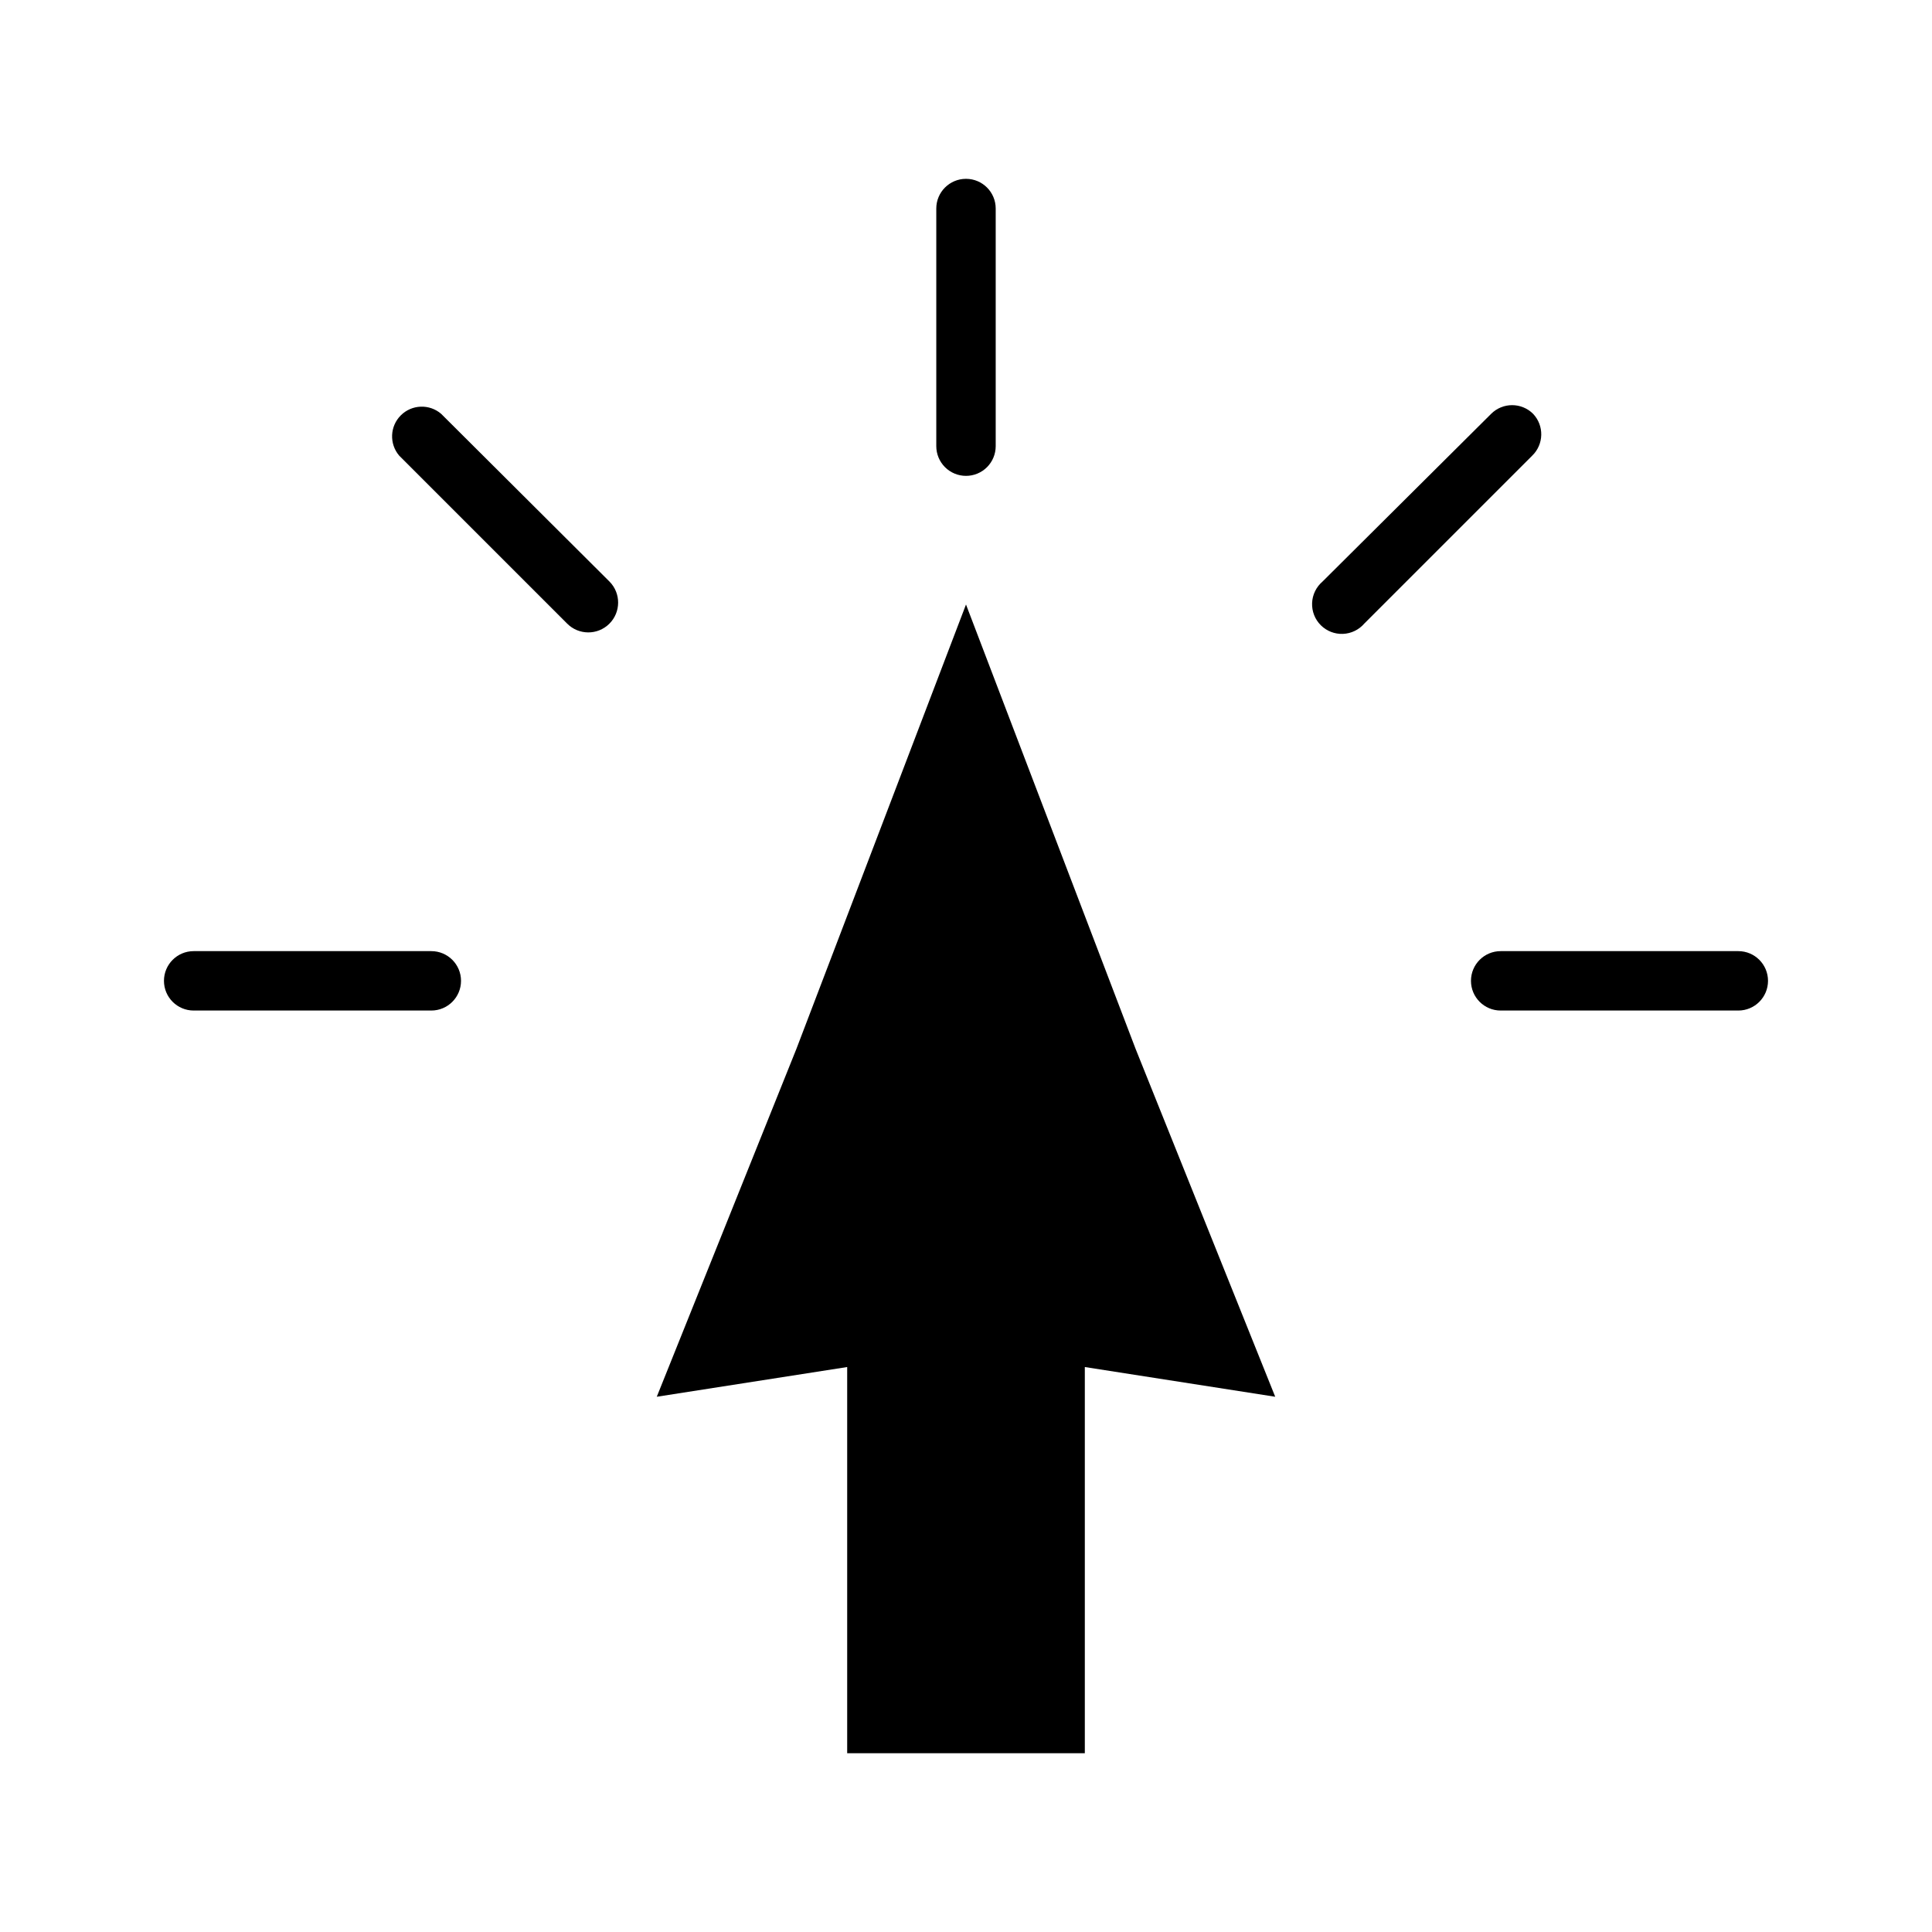 <?xml version="1.0" encoding="UTF-8"?>
<!-- Uploaded to: ICON Repo, www.iconrepo.com, Generator: ICON Repo Mixer Tools -->
<svg fill="#000000" width="800px" height="800px" version="1.1" viewBox="144 144 512 512" xmlns="http://www.w3.org/2000/svg">
 <g>
  <path d="m400 304.2-44.949 117.77-37 92.184 50.461-7.875v102.34h62.977v-102.34l50.457 7.875-36.996-92.184z"/>
  <path d="m604.67 396.06h-62.977c-4.348 0-7.871 3.523-7.871 7.871s3.523 7.871 7.871 7.871h62.977c4.348 0 7.871-3.523 7.871-7.871s-3.523-7.871-7.871-7.871z"/>
  <path d="m258.3 396.06h-62.977c-4.348 0-7.871 3.523-7.871 7.871s3.523 7.871 7.871 7.871h62.977c4.348 0 7.875-3.523 7.875-7.871s-3.527-7.871-7.875-7.871z"/>
  <path d="m400 270.11c2.086 0 4.09-0.828 5.566-2.305 1.477-1.477 2.305-3.481 2.305-5.566v-62.977c0-4.348-3.523-7.871-7.871-7.871s-7.875 3.523-7.875 7.871v62.977c0 2.086 0.832 4.09 2.309 5.566 1.477 1.477 3.477 2.305 5.566 2.305z"/>
  <path d="m260.9 253.66c-3.121-2.672-7.777-2.492-10.684 0.414-2.91 2.906-3.09 7.562-0.414 10.688l44.477 44.477c3.066 3.109 8.07 3.144 11.18 0.078 3.106-3.066 3.141-8.07 0.078-11.18z"/>
  <path d="m550.28 253.66c-3.074-3.051-8.031-3.051-11.102 0l-44.715 44.477c-1.664 1.43-2.66 3.484-2.742 5.676-0.086 2.191 0.746 4.32 2.297 5.871 1.551 1.551 3.68 2.387 5.871 2.301 2.191-0.086 4.25-1.082 5.676-2.746l44.477-44.477c3.117-3.004 3.223-7.965 0.238-11.102z"/>
 </g>
</svg>